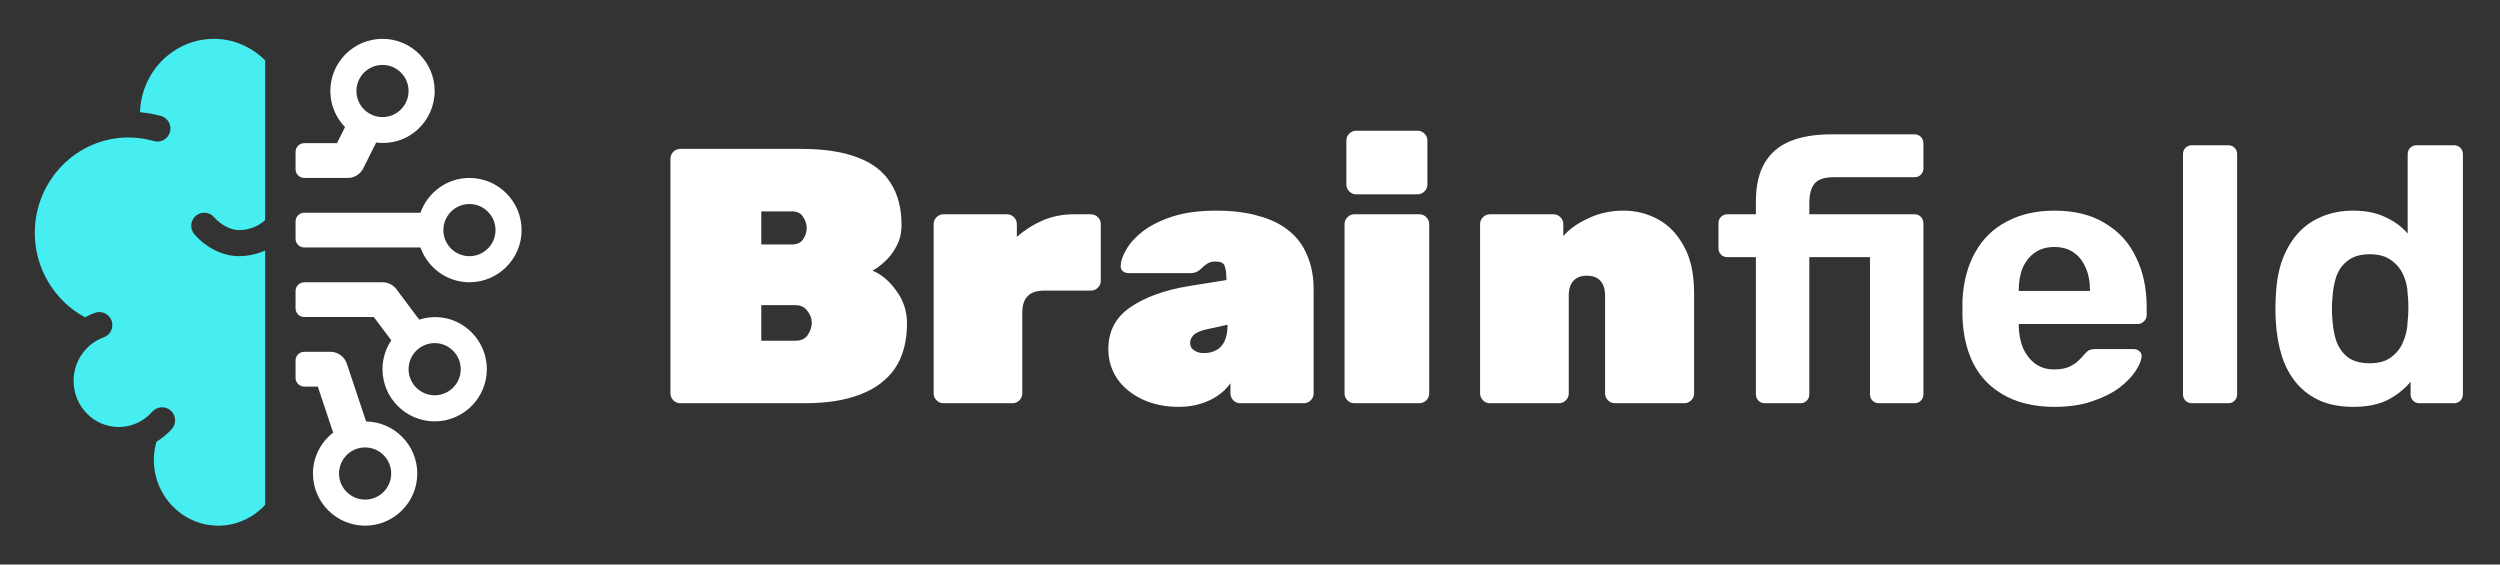 <svg width="186" height="42" viewBox="0 0 186 42" fill="none" xmlns="http://www.w3.org/2000/svg">
<rect x="0" y="0" width="186" height="42" fill="#333333" stroke="none"/>
<path d="M19.728 18.638V37.563C18.822 38.541 17.567 39.11 16.245 39.11C13.599 39.11 11.445 36.911 11.445 34.209C11.445 33.749 11.516 33.301 11.638 32.866C12.057 32.599 12.453 32.295 12.788 31.915C13.141 31.513 13.103 30.9 12.701 30.545C12.297 30.191 11.686 30.23 11.331 30.632C10.695 31.356 9.784 31.77 8.833 31.77C6.982 31.77 5.475 30.23 5.475 28.337C5.475 26.882 6.377 25.581 7.718 25.098C8.223 24.917 8.484 24.362 8.303 23.858C8.122 23.354 7.567 23.094 7.062 23.273C6.805 23.365 6.559 23.479 6.324 23.607C4.048 22.385 2.588 19.965 2.588 17.331C2.588 13.415 5.713 10.228 9.553 10.228C10.195 10.228 10.832 10.318 11.445 10.494C11.957 10.642 12.497 10.345 12.645 9.829C12.794 9.314 12.497 8.777 11.982 8.63C11.471 8.482 10.946 8.401 10.417 8.348C10.51 5.324 12.937 2.89 15.922 2.89C17.364 2.89 18.704 3.482 19.728 4.489V16.375C19.194 16.855 18.503 17.119 17.785 17.119C17.165 17.119 16.438 16.742 15.928 16.158C15.577 15.753 14.965 15.712 14.559 16.064C14.155 16.416 14.112 17.029 14.466 17.432C15.354 18.452 16.595 19.058 17.784 19.058C18.463 19.06 19.119 18.904 19.728 18.638Z" fill="#46EEF2"/>
<path d="M34.926 13.239C33.242 13.239 31.819 14.324 31.283 15.826H22.637C22.28 15.826 21.99 16.116 21.99 16.473V17.766C21.99 18.123 22.28 18.413 22.637 18.413H31.283C31.819 19.915 33.242 21 34.926 21C37.066 21 38.807 19.259 38.807 17.119C38.807 14.98 37.066 13.239 34.926 13.239ZM34.926 19.06C33.856 19.06 32.986 18.189 32.986 17.119C32.986 16.049 33.856 15.179 34.926 15.179C35.996 15.179 36.866 16.049 36.866 17.119C36.866 18.189 35.996 19.06 34.926 19.06Z" fill="white"/>
<path d="M31.19 23.781L29.493 21.517C29.248 21.192 28.864 21 28.457 21H22.637C22.28 21 21.99 21.29 21.99 21.647V22.94C21.99 23.297 22.28 23.587 22.637 23.587H27.811L29.111 25.319C28.7 25.935 28.458 26.674 28.458 27.468C28.458 29.608 30.199 31.349 32.339 31.349C34.478 31.349 36.22 29.608 36.22 27.468C36.22 24.96 33.803 22.962 31.19 23.781ZM32.339 29.408C31.269 29.408 30.398 28.538 30.398 27.468C30.398 26.398 31.269 25.527 32.339 25.527C33.409 25.527 34.279 26.398 34.279 27.468C34.279 28.538 33.409 29.408 32.339 29.408Z" fill="white"/>
<path d="M27.237 31.356L25.805 27.059C25.629 26.53 25.135 26.174 24.577 26.174H22.637C22.28 26.174 21.99 26.464 21.99 26.821V28.115C21.99 28.472 22.28 28.762 22.637 28.762H23.645L24.786 32.186C23.879 32.896 23.284 33.99 23.284 35.229C23.284 37.369 25.025 39.11 27.165 39.11C29.304 39.11 31.045 37.369 31.045 35.229C31.045 33.114 29.343 31.395 27.237 31.356ZM27.165 37.17C26.095 37.17 25.224 36.299 25.224 35.229C25.224 34.16 26.095 33.289 27.165 33.289C28.234 33.289 29.105 34.16 29.105 35.229C29.105 36.299 28.234 37.17 27.165 37.17Z" fill="white"/>
<path d="M22.637 13.239H25.871C26.361 13.239 26.809 12.962 27.027 12.523L27.987 10.604C30.431 10.904 32.339 8.989 32.339 6.771C32.339 4.631 30.598 2.89 28.458 2.89C26.319 2.89 24.577 4.631 24.577 6.771C24.577 7.815 24.997 8.759 25.669 9.457L25.072 10.651H22.637C22.28 10.651 21.99 10.941 21.99 11.298V12.592C21.99 12.949 22.28 13.239 22.637 13.239ZM28.458 4.83C29.528 4.83 30.398 5.701 30.398 6.771C30.398 7.84 29.528 8.711 28.458 8.711C27.388 8.711 26.518 7.84 26.518 6.771C26.518 5.701 27.388 4.83 28.458 4.83Z" fill="white"/>
<path d="M50.611 30C50.413 30 50.242 29.928 50.098 29.784C49.953 29.64 49.881 29.468 49.881 29.27V11.807C49.881 11.608 49.953 11.437 50.098 11.293C50.242 11.149 50.413 11.077 50.611 11.077H59.586C61.316 11.077 62.731 11.293 63.83 11.726C64.93 12.14 65.741 12.771 66.263 13.618C66.804 14.447 67.074 15.492 67.074 16.754C67.074 17.331 66.948 17.853 66.696 18.322C66.462 18.772 66.173 19.151 65.831 19.457C65.507 19.764 65.2 19.989 64.912 20.133C65.597 20.421 66.191 20.926 66.696 21.647C67.219 22.35 67.48 23.152 67.48 24.053C67.48 25.404 67.183 26.522 66.588 27.405C65.993 28.27 65.128 28.919 63.993 29.351C62.875 29.784 61.497 30 59.857 30H50.611ZM56.64 25.35H59.154C59.604 25.35 59.92 25.206 60.1 24.918C60.298 24.611 60.397 24.314 60.397 24.026C60.397 23.701 60.289 23.404 60.073 23.134C59.875 22.845 59.568 22.701 59.154 22.701H56.64V25.35ZM56.64 18.186H58.91C59.307 18.186 59.586 18.06 59.748 17.808C59.929 17.538 60.019 17.258 60.019 16.97C60.019 16.682 59.929 16.402 59.748 16.132C59.586 15.862 59.307 15.726 58.91 15.726H56.64V18.186ZM70.193 30C69.995 30 69.824 29.928 69.68 29.784C69.535 29.64 69.463 29.468 69.463 29.27V16.673C69.463 16.474 69.535 16.303 69.68 16.159C69.824 16.015 69.995 15.943 70.193 15.943H74.924C75.122 15.943 75.294 16.015 75.438 16.159C75.582 16.303 75.654 16.474 75.654 16.673V17.619C76.231 17.114 76.871 16.709 77.573 16.402C78.294 16.096 79.06 15.943 79.871 15.943H81.169C81.367 15.943 81.538 16.015 81.682 16.159C81.827 16.303 81.899 16.474 81.899 16.673V20.89C81.899 21.088 81.827 21.259 81.682 21.404C81.538 21.548 81.367 21.62 81.169 21.62H77.681C77.141 21.62 76.735 21.755 76.465 22.025C76.195 22.296 76.059 22.701 76.059 23.242V29.27C76.059 29.468 75.987 29.64 75.843 29.784C75.699 29.928 75.528 30 75.33 30H70.193ZM87.705 30.27C86.678 30.27 85.768 30.081 84.975 29.703C84.182 29.324 83.56 28.811 83.109 28.162C82.677 27.513 82.461 26.783 82.461 25.972C82.461 24.657 82.992 23.629 84.056 22.89C85.137 22.133 86.579 21.602 88.381 21.295L91.246 20.836V20.809C91.246 20.34 91.201 19.998 91.111 19.782C91.039 19.565 90.814 19.457 90.435 19.457C90.183 19.457 89.976 19.511 89.814 19.619C89.669 19.709 89.507 19.845 89.327 20.025C89.129 20.223 88.876 20.322 88.57 20.322H83.975C83.794 20.322 83.641 20.268 83.515 20.16C83.407 20.052 83.362 19.908 83.38 19.727C83.398 19.385 83.542 18.988 83.812 18.538C84.083 18.069 84.497 17.619 85.056 17.186C85.632 16.754 86.362 16.393 87.246 16.105C88.147 15.817 89.228 15.672 90.49 15.672C91.715 15.672 92.778 15.808 93.679 16.078C94.599 16.33 95.355 16.709 95.95 17.213C96.545 17.7 96.986 18.313 97.275 19.052C97.581 19.773 97.734 20.593 97.734 21.512V29.27C97.734 29.468 97.662 29.64 97.518 29.784C97.374 29.928 97.203 30 97.004 30H92.274C92.075 30 91.904 29.928 91.76 29.784C91.616 29.64 91.544 29.468 91.544 29.27V28.513C91.291 28.874 90.967 29.189 90.571 29.459C90.192 29.712 89.76 29.91 89.273 30.054C88.786 30.198 88.264 30.27 87.705 30.27ZM89.57 26.269C89.931 26.269 90.237 26.197 90.49 26.053C90.76 25.909 90.967 25.684 91.111 25.377C91.255 25.053 91.328 24.657 91.328 24.188V24.161L89.733 24.512C89.264 24.62 88.949 24.765 88.786 24.945C88.624 25.125 88.543 25.314 88.543 25.512C88.543 25.639 88.579 25.765 88.651 25.891C88.741 25.999 88.859 26.089 89.003 26.161C89.165 26.233 89.354 26.269 89.57 26.269ZM100.764 30C100.566 30 100.394 29.928 100.25 29.784C100.106 29.64 100.034 29.468 100.034 29.27V16.673C100.034 16.474 100.106 16.303 100.25 16.159C100.394 16.015 100.566 15.943 100.764 15.943H105.603C105.801 15.943 105.972 16.015 106.116 16.159C106.261 16.303 106.333 16.474 106.333 16.673V29.27C106.333 29.468 106.261 29.64 106.116 29.784C105.972 29.928 105.801 30 105.603 30H100.764ZM100.899 14.456C100.701 14.456 100.53 14.384 100.385 14.24C100.241 14.095 100.169 13.924 100.169 13.726V10.455C100.169 10.257 100.241 10.086 100.385 9.941C100.53 9.797 100.701 9.725 100.899 9.725H105.468C105.666 9.725 105.837 9.797 105.981 9.941C106.126 10.086 106.198 10.257 106.198 10.455V13.726C106.198 13.924 106.126 14.095 105.981 14.24C105.837 14.384 105.666 14.456 105.468 14.456H100.899ZM110.849 30C110.65 30 110.479 29.928 110.335 29.784C110.191 29.64 110.119 29.468 110.119 29.27V16.673C110.119 16.474 110.191 16.303 110.335 16.159C110.479 16.015 110.65 15.943 110.849 15.943H115.579C115.778 15.943 115.949 16.015 116.093 16.159C116.237 16.303 116.309 16.474 116.309 16.673V17.565C116.76 17.042 117.382 16.601 118.175 16.24C118.967 15.862 119.842 15.672 120.797 15.672C121.716 15.672 122.572 15.889 123.365 16.321C124.158 16.754 124.798 17.421 125.284 18.322C125.789 19.223 126.041 20.385 126.041 21.809V29.27C126.041 29.468 125.969 29.64 125.825 29.784C125.681 29.928 125.509 30 125.311 30H120.148C119.95 30 119.778 29.928 119.634 29.784C119.49 29.64 119.418 29.468 119.418 29.27V21.998C119.418 21.512 119.301 21.142 119.067 20.89C118.832 20.637 118.499 20.511 118.066 20.511C117.634 20.511 117.3 20.637 117.066 20.89C116.832 21.142 116.715 21.512 116.715 21.998V29.27C116.715 29.468 116.643 29.64 116.498 29.784C116.354 29.928 116.183 30 115.985 30H110.849Z" fill="white"/>
<path d="M131.314 30C131.116 30 130.954 29.937 130.828 29.811C130.702 29.685 130.639 29.522 130.639 29.324V19.133H128.53C128.332 19.133 128.169 19.07 128.043 18.944C127.917 18.817 127.854 18.655 127.854 18.457V16.619C127.854 16.42 127.917 16.258 128.043 16.132C128.169 16.006 128.332 15.943 128.53 15.943H130.639V14.97C130.639 13.816 130.855 12.87 131.287 12.131C131.72 11.392 132.351 10.852 133.18 10.509C134.009 10.167 135.027 9.996 136.234 9.996H142.452C142.632 9.996 142.785 10.059 142.912 10.185C143.038 10.311 143.101 10.473 143.101 10.671V12.51C143.101 12.708 143.038 12.87 142.912 12.996C142.785 13.122 142.632 13.185 142.452 13.185H136.397C135.73 13.185 135.261 13.348 134.991 13.672C134.739 13.996 134.612 14.474 134.612 15.105V15.943H142.452C142.632 15.943 142.785 16.006 142.912 16.132C143.038 16.258 143.101 16.42 143.101 16.619V29.324C143.101 29.522 143.038 29.685 142.912 29.811C142.785 29.937 142.632 30 142.452 30H139.803C139.604 30 139.442 29.937 139.316 29.811C139.19 29.685 139.127 29.522 139.127 29.324V19.133H134.612V29.324C134.612 29.522 134.549 29.685 134.423 29.811C134.297 29.937 134.144 30 133.964 30H131.314ZM152.872 30.27C150.8 30.27 149.151 29.694 147.925 28.54C146.718 27.387 146.078 25.711 146.006 23.512C146.006 23.368 146.006 23.179 146.006 22.944C146.006 22.692 146.006 22.494 146.006 22.35C146.078 20.962 146.393 19.773 146.952 18.781C147.511 17.772 148.295 17.006 149.304 16.483C150.313 15.943 151.493 15.672 152.845 15.672C154.359 15.672 155.621 15.988 156.63 16.619C157.657 17.231 158.423 18.078 158.928 19.16C159.45 20.223 159.712 21.448 159.712 22.836V23.458C159.712 23.638 159.639 23.791 159.495 23.918C159.369 24.044 159.216 24.107 159.036 24.107H150.196C150.196 24.125 150.196 24.161 150.196 24.215C150.196 24.251 150.196 24.287 150.196 24.323C150.214 24.9 150.322 25.431 150.52 25.918C150.737 26.387 151.034 26.765 151.412 27.053C151.809 27.342 152.277 27.486 152.818 27.486C153.269 27.486 153.638 27.423 153.926 27.297C154.215 27.171 154.449 27.017 154.629 26.837C154.828 26.657 154.972 26.504 155.062 26.378C155.224 26.197 155.35 26.089 155.44 26.053C155.548 25.999 155.711 25.972 155.927 25.972H158.738C158.919 25.972 159.063 26.026 159.171 26.134C159.297 26.224 159.351 26.36 159.333 26.54C159.315 26.828 159.162 27.189 158.873 27.621C158.603 28.036 158.198 28.45 157.657 28.865C157.116 29.261 156.441 29.595 155.63 29.865C154.837 30.135 153.917 30.27 152.872 30.27ZM150.196 21.647H155.494V21.593C155.494 20.944 155.386 20.385 155.17 19.917C154.972 19.43 154.674 19.052 154.278 18.781C153.881 18.511 153.404 18.376 152.845 18.376C152.286 18.376 151.809 18.511 151.412 18.781C151.016 19.052 150.71 19.43 150.493 19.917C150.295 20.385 150.196 20.944 150.196 21.593V21.647ZM163.09 30C162.891 30 162.729 29.937 162.603 29.811C162.477 29.685 162.414 29.522 162.414 29.324V11.482C162.414 11.284 162.477 11.122 162.603 10.996C162.729 10.87 162.891 10.806 163.09 10.806H165.793C165.973 10.806 166.126 10.87 166.252 10.996C166.379 11.122 166.442 11.284 166.442 11.482V29.324C166.442 29.522 166.379 29.685 166.252 29.811C166.126 29.937 165.973 30 165.793 30H163.09ZM175.076 30.27C174.175 30.27 173.373 30.126 172.67 29.838C171.967 29.531 171.372 29.099 170.886 28.54C170.399 27.963 170.03 27.288 169.777 26.513C169.525 25.72 169.372 24.846 169.318 23.89C169.3 23.548 169.291 23.242 169.291 22.971C169.291 22.683 169.3 22.377 169.318 22.052C169.354 21.115 169.498 20.259 169.75 19.484C170.021 18.709 170.39 18.042 170.859 17.484C171.345 16.907 171.94 16.465 172.643 16.159C173.364 15.835 174.175 15.672 175.076 15.672C176.013 15.672 176.815 15.835 177.482 16.159C178.149 16.465 178.698 16.871 179.131 17.376V11.482C179.131 11.284 179.194 11.122 179.32 10.996C179.446 10.87 179.608 10.806 179.807 10.806H182.591C182.771 10.806 182.924 10.87 183.051 10.996C183.177 11.122 183.24 11.284 183.24 11.482V29.324C183.24 29.522 183.177 29.685 183.051 29.811C182.924 29.937 182.771 30 182.591 30H179.996C179.816 30 179.662 29.937 179.536 29.811C179.41 29.685 179.347 29.522 179.347 29.324V28.405C178.896 28.946 178.329 29.396 177.644 29.757C176.959 30.099 176.103 30.27 175.076 30.27ZM176.319 27.026C176.986 27.026 177.518 26.873 177.914 26.567C178.329 26.26 178.626 25.873 178.806 25.404C179.005 24.936 179.113 24.431 179.131 23.89C179.167 23.548 179.185 23.206 179.185 22.863C179.185 22.521 179.167 22.187 179.131 21.863C179.113 21.358 179.005 20.89 178.806 20.457C178.608 20.007 178.302 19.637 177.887 19.349C177.491 19.061 176.968 18.916 176.319 18.916C175.634 18.916 175.094 19.07 174.697 19.376C174.301 19.664 174.013 20.052 173.832 20.538C173.67 21.025 173.571 21.557 173.535 22.133C173.481 22.692 173.481 23.251 173.535 23.809C173.571 24.386 173.67 24.918 173.832 25.404C174.013 25.891 174.301 26.288 174.697 26.594C175.094 26.882 175.634 27.026 176.319 27.026Z" fill="white"/>
</svg>
